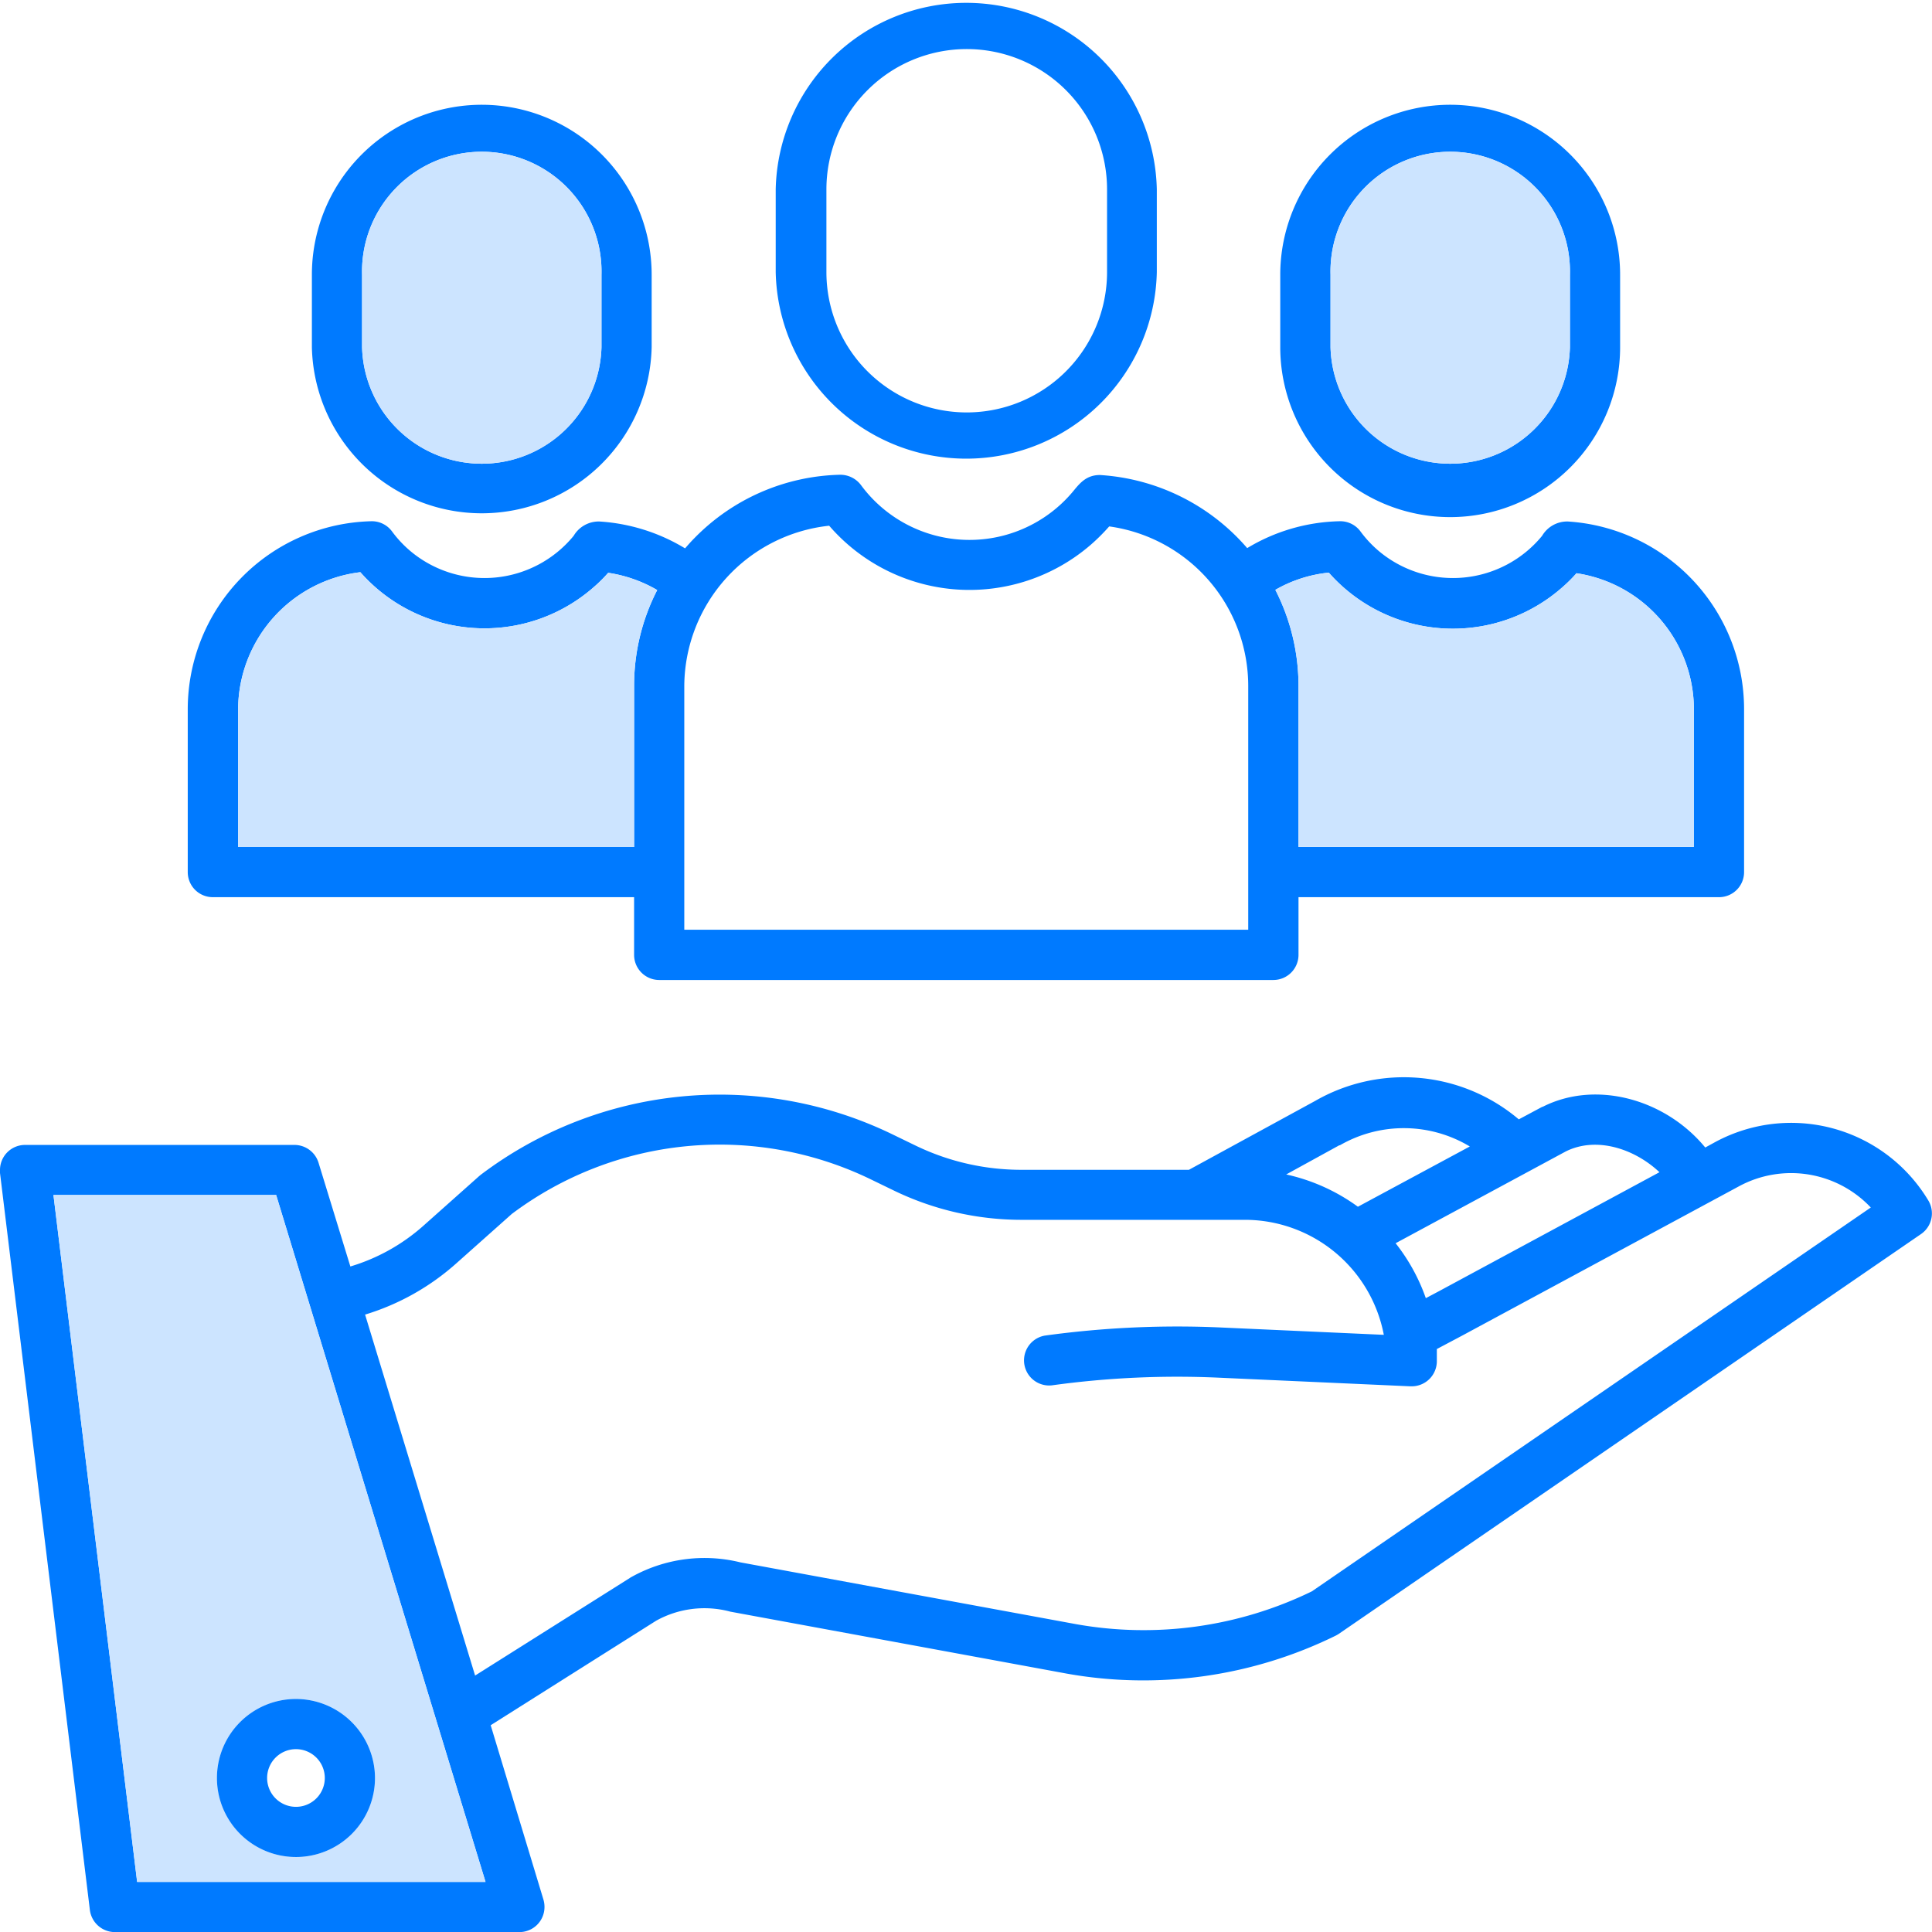 <svg xmlns="http://www.w3.org/2000/svg" viewBox="0 0 224.43 224.44"><defs><style>.cls-1{fill:#007aff;}.cls-2{fill:#cce4ff;}</style></defs><g id="Layer_2" data-name="Layer 2"><g id="Layer_1-2" data-name="Layer 1"><path class="cls-1" d="M224,139.45a18.58,18.58,0,0,0-24.76-6.78l-1.15.63c-4.66-5.66-12.73-7.85-18.88-4.73l-.05,0-2.73,1.46a20.67,20.67,0,0,0-23.66-2.14l-14.66,8h-19.5a28.16,28.16,0,0,1-12.2-2.79l-2.68-1.3a46,46,0,0,0-47.9,4.68l-.18.15-6.48,5.77a22.43,22.43,0,0,1-8.47,4.72L37,135.06A2.93,2.93,0,0,0,34.24,133H2.91A2.91,2.91,0,0,0,0,135.91c0,.12,0,.23,0,.35l10.44,85.61a2.93,2.93,0,0,0,2.9,2.57h47a2.91,2.91,0,0,0,2.91-2.92,3.06,3.06,0,0,0-.12-.85L57,200.41l19.22-12.14a11.56,11.56,0,0,1,8.44-1.1l.19.05,39.1,7.2A50.62,50.62,0,0,0,155.17,190a3.35,3.35,0,0,0,.36-.21l67.63-46.44A2.91,2.91,0,0,0,224,139.45Zm-42.12-5.69c3.56-1.78,8-.32,10.89,2.41L167.14,150l-1.51.8a22.08,22.08,0,0,0-3.51-6.38Zm-26.3-.72.07,0a14.86,14.86,0,0,1,15.09.14l-13,7a22.19,22.19,0,0,0-8.33-3.75ZM15.93,218.61,6.21,138.82H32.08L56.4,218.61Zm136.46-33.75A44.64,44.64,0,0,1,125,188.67l-39-7.18a17.4,17.4,0,0,0-12.68,1.72.57.57,0,0,0-.13.08L55.19,194.64,42.41,152.71a28.24,28.24,0,0,0,10.65-6l6.39-5.69a40.22,40.22,0,0,1,41.75-4l2.68,1.3a34,34,0,0,0,14.74,3.38h26a16.44,16.44,0,0,1,16.13,13.36l-18.85-.85a112.74,112.74,0,0,0-20.53.94,2.92,2.92,0,0,0,.81,5.78,106.32,106.32,0,0,1,19.45-.89l22.19,1H164a2.92,2.92,0,0,0,2.91-2.92c0-.47,0-.94,0-1.41l3-1.59L202,137.81a12.72,12.72,0,0,1,15.32,2.46Z"></path><path class="cls-2" d="M32.08,138.82H6.21l9.72,79.79H56.4Zm2.31,76.9a9.18,9.18,0,1,1,9.17-9.18A9.18,9.18,0,0,1,34.39,215.72Z"></path><path class="cls-1" d="M34.39,197.36a9.18,9.18,0,1,0,9.17,9.18A9.2,9.2,0,0,0,34.39,197.36Zm0,12.53a3.35,3.35,0,1,1,3.34-3.35A3.35,3.35,0,0,1,34.39,209.89Z"></path><path class="cls-1" d="M134.38,31.64V22a22.14,22.14,0,0,0-44.27,0v9.61a22.14,22.14,0,0,0,44.27,0ZM96,31.64V22a16.3,16.3,0,0,1,32.6,0v9.61a16.3,16.3,0,0,1-32.6,0Z"></path><path class="cls-1" d="M182.14,60.58a3.38,3.38,0,0,0-3,1.66,13.39,13.39,0,0,1-18.84,1.88,13.24,13.24,0,0,1-2.27-2.4,2.91,2.91,0,0,0-2.42-1.17,21.62,21.62,0,0,0-10.73,3.12,24.57,24.57,0,0,0-17.11-8.49c-1.5,0-2.26.86-3,1.76A15.66,15.66,0,0,1,100,56.33a3,3,0,0,0-2.42-1.18,24.41,24.41,0,0,0-16.94,7.39c-.37.37-.72.77-1.06,1.16a21.78,21.78,0,0,0-9.94-3.12,3.38,3.38,0,0,0-3,1.66A13.39,13.39,0,0,1,47.8,64.12a13.24,13.24,0,0,1-2.27-2.4,2.91,2.91,0,0,0-2.42-1.17,21.85,21.85,0,0,0-21.3,21.83v18.93a2.91,2.91,0,0,0,2.92,2.91H73.66v6.7a2.92,2.92,0,0,0,2.91,2.92h71.35a2.92,2.92,0,0,0,2.92-2.92v-6.7h48.85a2.91,2.91,0,0,0,2.91-2.91V82.38A21.85,21.85,0,0,0,182.14,60.58ZM73.66,79.68V98.39h-46v-16A16.13,16.13,0,0,1,41.86,66.47,19.21,19.21,0,0,0,69,68.18a17,17,0,0,0,1.65-1.64,15.93,15.93,0,0,1,5.7,2A24.22,24.22,0,0,0,73.66,79.68ZM145,108H79.49V79.68A18.83,18.83,0,0,1,96.32,61.07a21.54,21.54,0,0,0,30.38,2.22,22.85,22.85,0,0,0,2.15-2.14A18.72,18.72,0,0,1,145,79.68Zm51.76-9.61H150.84V79.68a24.46,24.46,0,0,0-2.69-11.16,15.56,15.56,0,0,1,6.21-2,19.21,19.21,0,0,0,27.12,1.71,17,17,0,0,0,1.65-1.64,16,16,0,0,1,13.64,15.84Z"></path><path class="cls-2" d="M196.77,82.38v16H150.84V79.68a24.46,24.46,0,0,0-2.69-11.16,15.56,15.56,0,0,1,6.21-2,19.21,19.21,0,0,0,27.12,1.71,17,17,0,0,0,1.65-1.64A16,16,0,0,1,196.77,82.38Z"></path><path class="cls-2" d="M76.33,68.55a24.22,24.22,0,0,0-2.67,11.13V98.39h-46v-16A16.13,16.13,0,0,1,41.86,66.47,19.21,19.21,0,0,0,69,68.18a17,17,0,0,0,1.65-1.64A15.93,15.93,0,0,1,76.33,68.55Z"></path><path class="cls-1" d="M168.46,12.17a19.75,19.75,0,0,0-19.74,19.74v8.42a19.74,19.74,0,0,0,39.48,0V31.91A19.75,19.75,0,0,0,168.46,12.17Zm13.91,28.16a13.91,13.91,0,0,1-27.81,0V31.91a13.91,13.91,0,1,1,27.81,0Z"></path><path class="cls-2" d="M182.37,31.91v8.42a13.91,13.91,0,0,1-27.81,0V31.91a13.91,13.91,0,1,1,27.81,0Z"></path><path class="cls-1" d="M56,12.17A19.74,19.74,0,0,0,36.23,31.91v8.42a19.74,19.74,0,0,0,39.47,0V31.91A19.75,19.75,0,0,0,56,12.17ZM69.87,40.33a13.91,13.91,0,0,1-27.81,0V31.91a13.91,13.91,0,1,1,27.81,0Z"></path><path class="cls-2" d="M69.87,31.91v8.42a13.91,13.91,0,0,1-27.81,0V31.91a13.91,13.91,0,1,1,27.81,0Z"></path></g></g></svg>